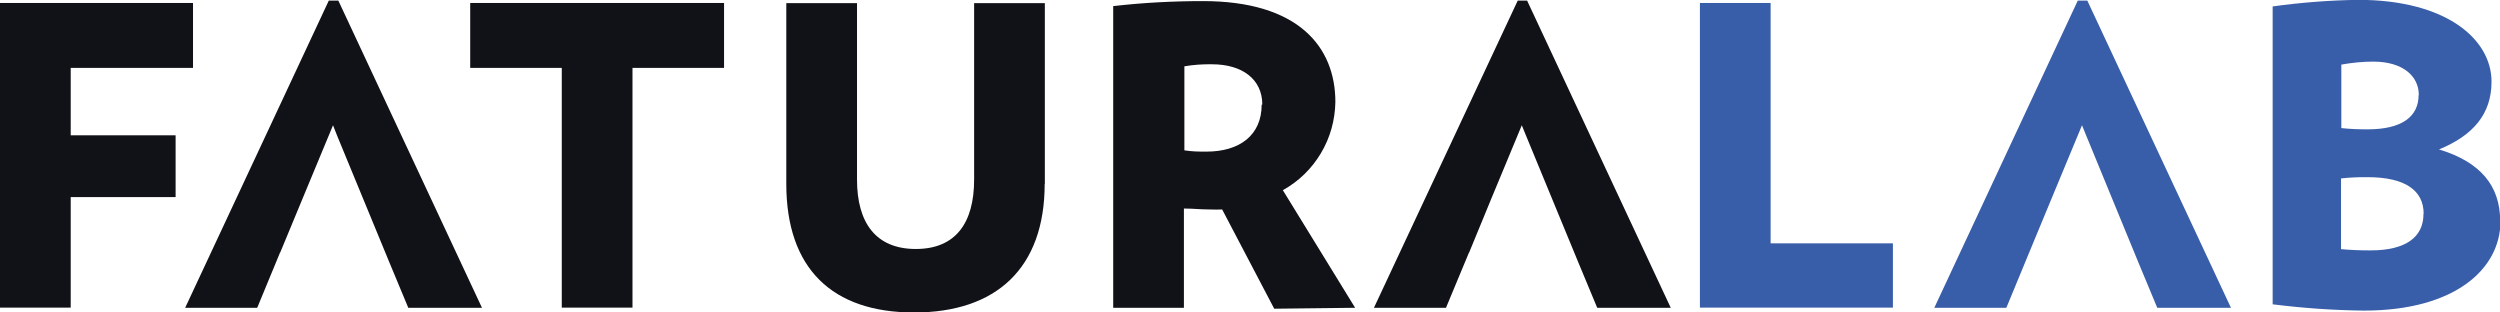 <?xml version="1.0" encoding="UTF-8"?>
<svg id="katman_2" data-name="katman 2" xmlns="http://www.w3.org/2000/svg" viewBox="0 0 159.45 19.93">
  <defs>
    <style>
      .cls-1 {
        fill: #395ea9;
      }

      .cls-2 {
        fill: #111217;
      }
    </style>
  </defs>
  <g id="katman_1" data-name="katman 1">
    <g>
      <polygon class="cls-2" points="12.31 4.33 12.31 .19 0 .19 0 19.62 4.51 19.62 4.51 12.57 11.2 12.57 11.2 8.63 4.51 8.63 4.51 4.33 12.31 4.33"/>
      <polygon class="cls-2" points="30.74 19.63 21.58 .04 20.97 .04 11.81 19.63 16.4 19.63 16.43 19.57 17.86 16.11 17.87 16.11 19.3 12.66 21.24 7.99 21.5 8.65 24.82 16.7 26.04 19.63 30.74 19.63"/>
      <polygon class="cls-2" points="106.56 19.63 97.4 .04 96.8 .04 87.63 19.63 92.23 19.63 92.25 19.57 93.69 16.11 93.7 16.11 95.12 12.66 97.06 7.99 97.33 8.65 100.65 16.7 101.87 19.63 106.56 19.63"/>
      <polygon class="cls-1" points="142.29 19.63 133.13 .04 132.52 .04 123.37 19.63 127.96 19.63 127.99 19.57 129.42 16.11 130.85 12.66 132.79 7.99 133.06 8.65 136.37 16.7 137.59 19.63 142.29 19.63"/>
      <polygon class="cls-2" points="46.18 4.33 46.18 .19 29.99 .19 29.99 4.33 35.83 4.33 35.83 19.62 40.34 19.62 40.34 4.33 46.18 4.33"/>
      <path class="cls-2" d="M66.64,11.73V.2h-4.51V11.45c0,2.76-1.17,4.43-3.72,4.43s-3.75-1.67-3.75-4.43V.2h-4.51V11.73c0,5.39,2.92,8.2,8.15,8.2s8.33-2.81,8.33-8.21"/>
      <path class="cls-2" d="M80.47,6.67c0,1.96-1.41,3-3.52,3-.53,0-.85,0-1.41-.08V4.23c.58-.1,1.17-.14,1.76-.13,1.94,0,3.21,.96,3.21,2.57h-.05Zm5.96,12.96l-4.61-7.5c1.01-.56,1.84-1.37,2.43-2.36,.59-.99,.9-2.11,.92-3.26,0-3.55-2.39-6.44-8.44-6.44-1.91,0-3.83,.1-5.73,.32V19.63h4.51v-6.33c.64,0,1.01,.06,1.67,.06,.26,.01,.52,.01,.77,0l3.32,6.33,5.16-.06Z"/>
      <polygon class="cls-1" points="120.73 19.62 120.73 15.52 112.93 15.52 112.93 .19 108.42 .19 108.42 19.62 120.73 19.62"/>
      <path class="cls-1" d="M154.57,13.64c0,1.46-1.09,2.33-3.38,2.33-.63,0-1.26-.02-1.88-.08v-4.51c.56-.06,1.13-.09,1.7-.08,2.39,0,3.57,.85,3.57,2.33m-.32-7.58c0,1.41-1.09,2.2-3.26,2.2-.56,0-1.12-.02-1.67-.08V4.12c.67-.12,1.35-.19,2.04-.19,1.92,0,2.9,.96,2.9,2.11v.02Zm5.2,8.04c0-2.23-1.25-3.76-3.9-4.56,2.2-.9,3.35-2.28,3.35-4.32,0-2.7-2.87-5.22-8.52-5.22-1.82,.03-3.64,.17-5.44,.42V19.41c1.93,.24,3.87,.38,5.82,.4,5.84,0,8.71-2.68,8.71-5.7"/>
    </g>
  </g>
</svg>